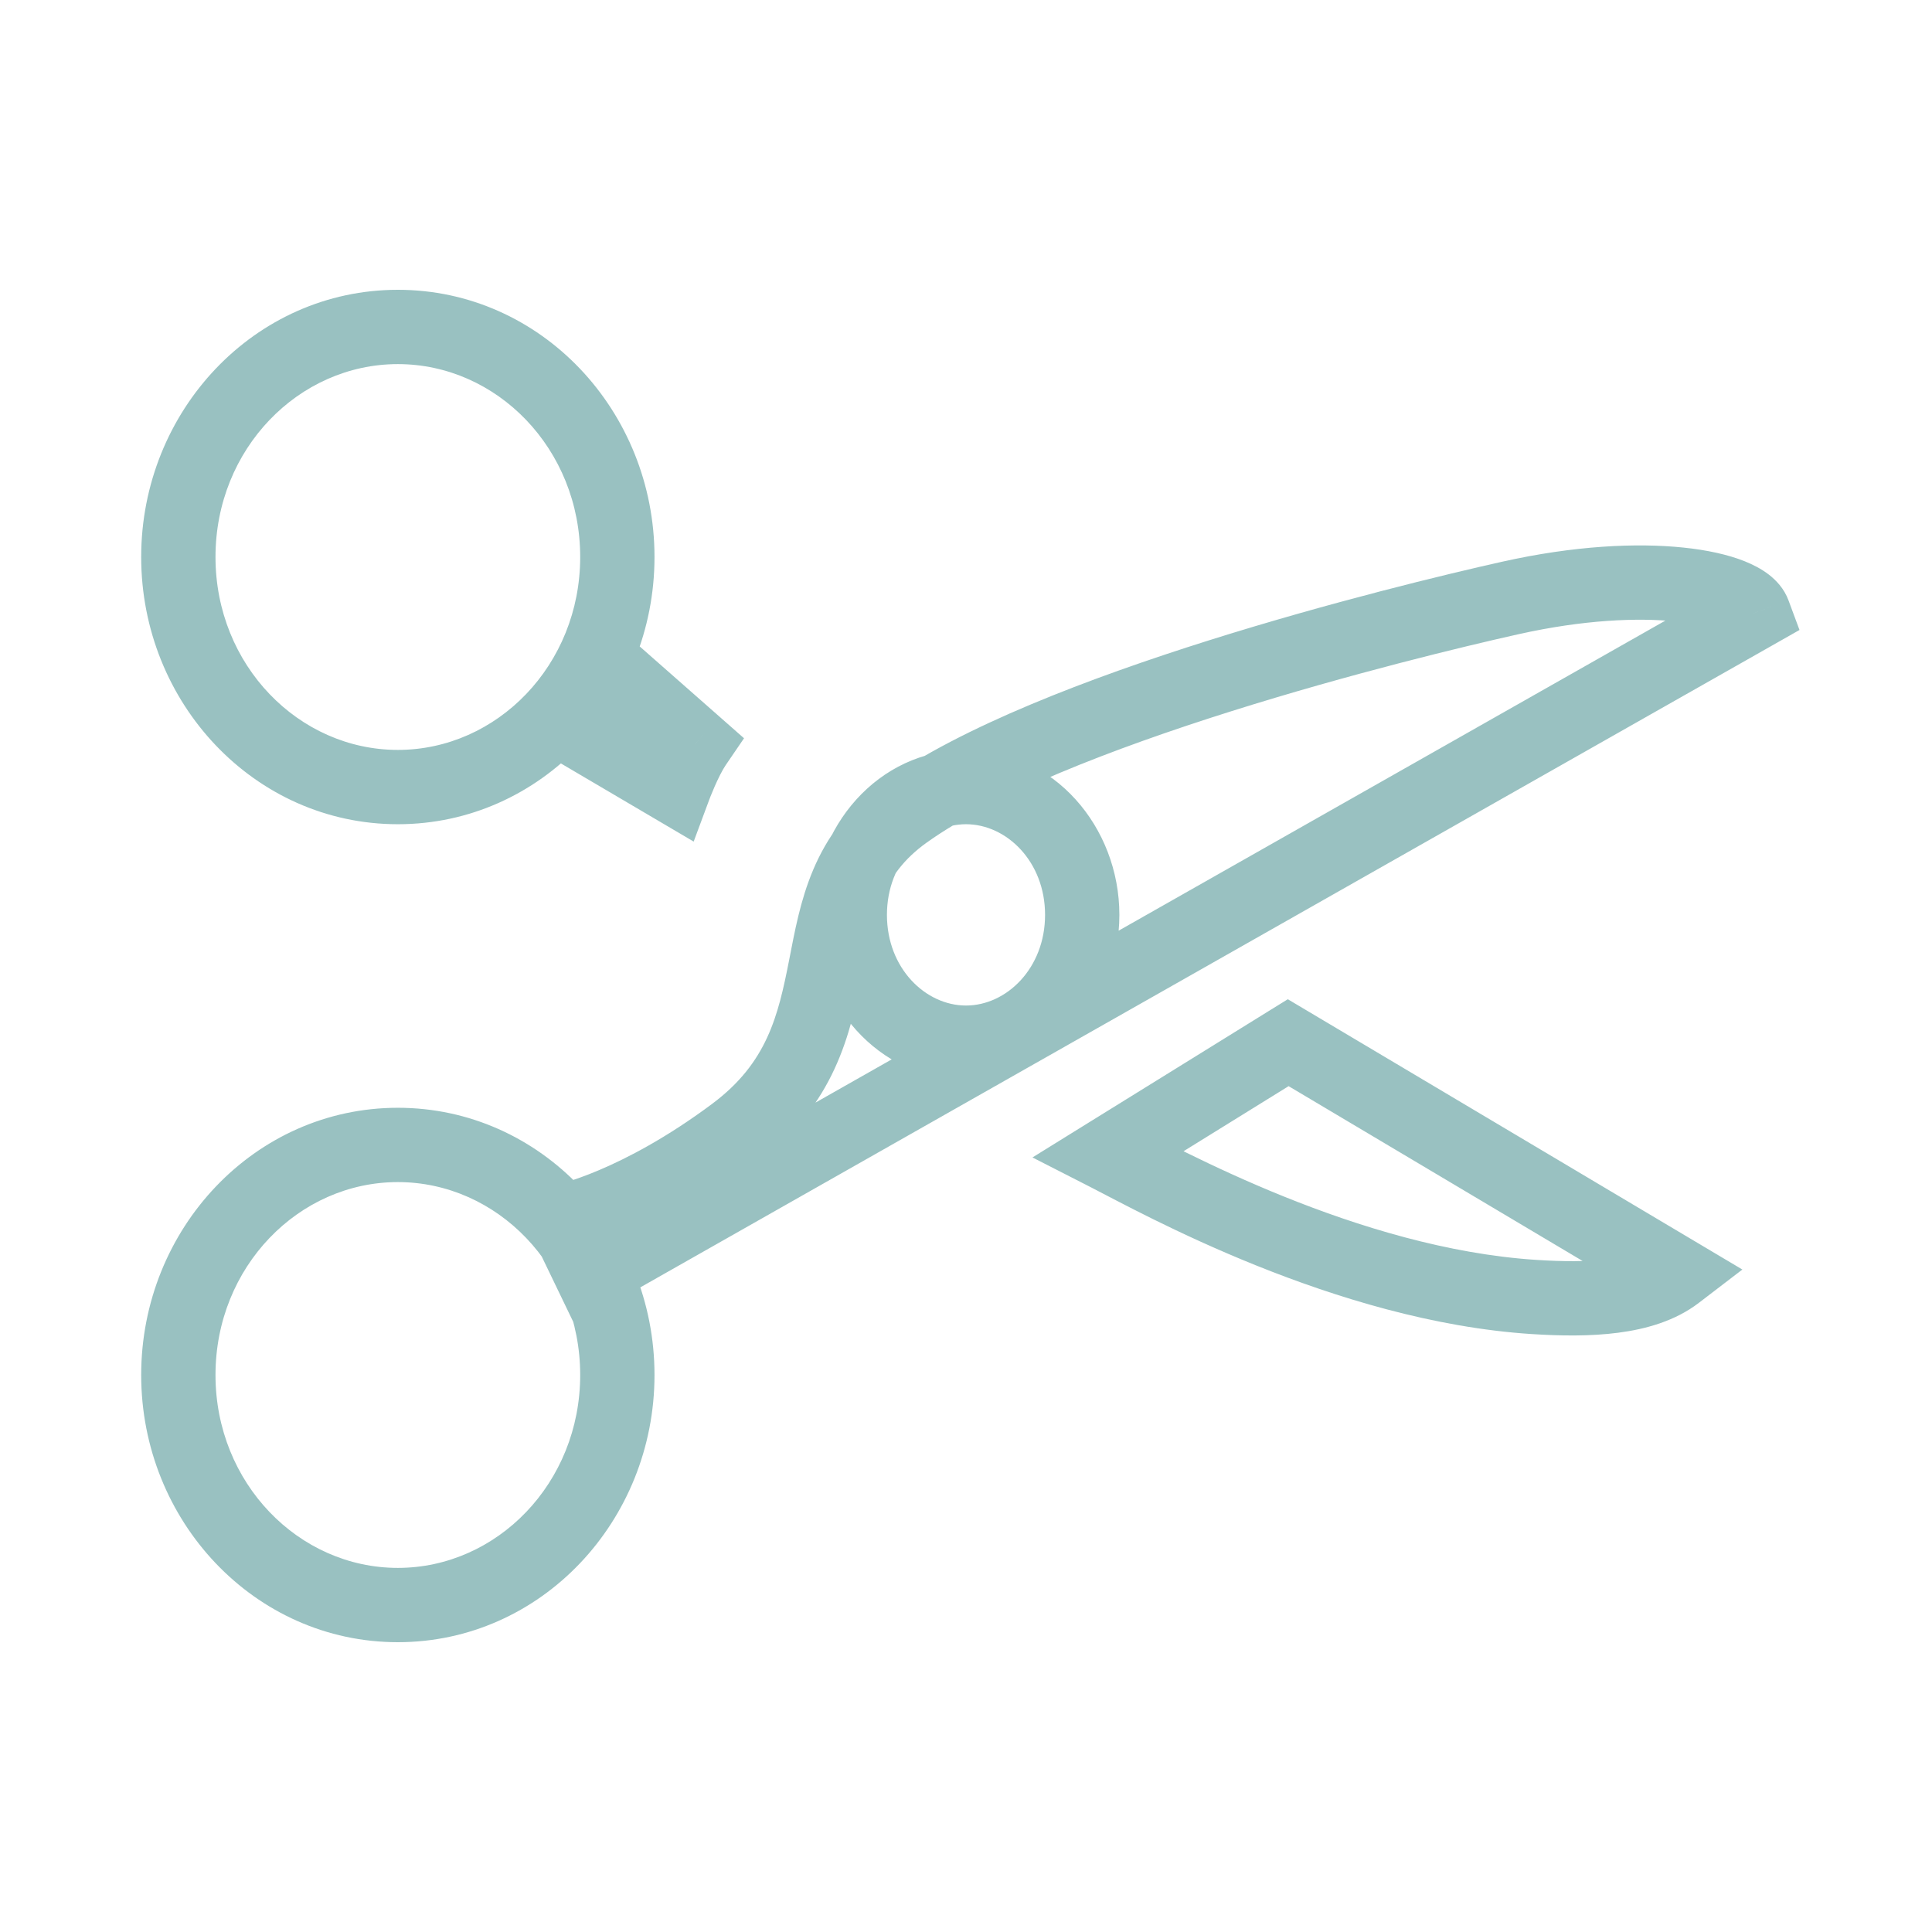<?xml version="1.0" encoding="UTF-8"?> <svg xmlns="http://www.w3.org/2000/svg" width="65" height="65" viewBox="0 0 65 65" fill="none"> <path d="M20.119 22.18L20.945 21.241L19.732 20.174L19.003 21.616L20.119 22.18ZM19.033 24.33L17.917 23.766L17.389 24.813L18.399 25.407L19.033 24.33ZM22.686 26.48L22.052 27.557L23.338 28.314L23.858 26.915L22.686 26.48ZM23.377 25.047L24.41 25.75L25.032 24.838L24.203 24.108L23.377 25.047ZM19.877 42.82L18.751 43.363L19.331 44.566L20.494 43.907L19.877 42.82ZM59 20.633L59.617 21.72L60.542 21.195L60.172 20.198L59 20.633ZM50.813 20.118L51.086 21.338L51.086 21.338L50.813 20.118ZM30.453 27.33L31.179 28.347L31.179 28.347L30.453 27.33ZM24.716 38.132L25.464 39.134L25.465 39.134L24.716 38.132ZM19.033 41.069L18.783 39.844L17.209 40.165L17.907 41.612L19.033 41.069ZM43.34 35.08L43.979 34.006L43.327 33.618L42.682 34.017L43.34 35.08ZM37.279 38.836L36.62 37.773L34.736 38.941L36.71 39.949L37.279 38.836ZM51.615 43.635L51.695 42.388L51.695 42.388L51.615 43.635ZM56.393 42.843L57.153 43.835L58.62 42.712L57.032 41.768L56.393 42.843ZM19.003 21.616L17.917 23.766L20.148 24.894L21.235 22.744L19.003 21.616ZM18.399 25.407L22.052 27.557L23.32 25.403L19.667 23.253L18.399 25.407ZM22.686 26.48C23.858 26.915 23.858 26.915 23.858 26.915C23.858 26.915 23.858 26.915 23.858 26.915C23.858 26.915 23.858 26.916 23.858 26.916C23.858 26.916 23.858 26.916 23.858 26.916C23.858 26.916 23.858 26.916 23.858 26.915C23.858 26.914 23.859 26.913 23.86 26.91C23.861 26.905 23.864 26.898 23.869 26.887C23.877 26.865 23.89 26.832 23.906 26.79C23.94 26.706 23.988 26.589 24.045 26.458C24.169 26.176 24.304 25.907 24.41 25.75L22.344 24.343C22.101 24.7 21.89 25.147 21.756 25.453C21.684 25.617 21.625 25.762 21.583 25.866C21.562 25.919 21.546 25.962 21.534 25.992C21.528 26.008 21.523 26.02 21.52 26.029C21.518 26.033 21.517 26.037 21.516 26.039C21.516 26.041 21.515 26.042 21.515 26.043C21.515 26.043 21.515 26.044 21.514 26.044C21.514 26.044 21.514 26.044 21.514 26.044C21.514 26.045 21.514 26.045 21.514 26.045C21.514 26.045 21.514 26.045 22.686 26.48ZM24.203 24.108L20.945 21.241L19.293 23.119L22.551 25.985L24.203 24.108ZM19.52 18.74C19.52 22.38 16.719 25.23 13.385 25.23V27.73C18.209 27.73 22.02 23.649 22.02 18.74H19.52ZM13.385 25.23C10.052 25.23 7.25 22.38 7.25 18.74H4.75C4.75 23.649 8.562 27.73 13.385 27.73V25.23ZM7.25 18.74C7.25 15.1 10.052 12.25 13.385 12.25V9.75C8.562 9.75 4.75 13.831 4.75 18.74H7.25ZM13.385 12.25C16.719 12.25 19.52 15.1 19.52 18.74H22.02C22.02 13.831 18.209 9.75 13.385 9.75V12.25ZM19.52 46.26C19.52 49.9 16.719 52.75 13.385 52.75V55.25C18.209 55.25 22.02 51.169 22.02 46.26H19.52ZM13.385 52.75C10.052 52.75 7.25 49.9 7.25 46.26H4.75C4.75 51.169 8.562 55.25 13.385 55.25V52.75ZM7.25 46.26C7.25 42.62 10.052 39.77 13.385 39.77V37.27C8.562 37.27 4.75 41.351 4.75 46.26H7.25ZM13.385 39.77C16.719 39.77 19.52 42.62 19.52 46.26H22.02C22.02 41.351 18.209 37.27 13.385 37.27V39.77ZM20.494 43.907L59.617 21.72L58.383 19.545L19.26 41.733L20.494 43.907ZM60.172 20.198C60.023 19.796 59.748 19.515 59.508 19.33C59.261 19.14 58.979 18.996 58.698 18.883C58.134 18.658 57.431 18.505 56.643 18.423C55.058 18.257 52.954 18.358 50.54 18.898L51.086 21.338C53.277 20.848 55.107 20.776 56.383 20.909C57.027 20.976 57.487 21.091 57.769 21.204C57.91 21.261 57.972 21.303 57.983 21.311C58.001 21.325 57.897 21.254 57.828 21.067L60.172 20.198ZM50.54 18.898C48.657 19.319 44.745 20.262 40.683 21.541C36.668 22.805 32.335 24.448 29.726 26.313L31.179 28.347C33.431 26.738 37.415 25.191 41.434 23.926C45.406 22.675 49.244 21.749 51.086 21.338L50.54 18.898ZM29.726 26.313C27.288 28.054 26.919 30.424 26.55 32.298C26.18 34.185 25.806 35.758 23.968 37.131L25.465 39.134C28.105 37.161 28.617 34.749 29.003 32.78C29.393 30.797 29.652 29.438 31.179 28.347L29.726 26.313ZM23.969 37.131C22.417 38.289 21.084 38.974 20.159 39.366C19.695 39.563 19.333 39.686 19.096 39.758C18.978 39.794 18.89 39.817 18.837 39.831C18.81 39.837 18.792 39.842 18.783 39.844C18.779 39.845 18.776 39.845 18.776 39.845C18.776 39.845 18.777 39.845 18.778 39.845C18.778 39.845 18.779 39.845 18.78 39.845C18.78 39.844 18.781 39.844 18.781 39.844C18.781 39.844 18.782 39.844 18.782 39.844C18.782 39.844 18.783 39.844 19.033 41.069C19.283 42.294 19.283 42.293 19.284 42.293C19.284 42.293 19.284 42.293 19.285 42.293C19.285 42.293 19.286 42.293 19.287 42.293C19.288 42.292 19.29 42.292 19.291 42.292C19.295 42.291 19.299 42.29 19.303 42.289C19.313 42.287 19.324 42.285 19.338 42.281C19.366 42.275 19.403 42.266 19.448 42.255C19.54 42.232 19.666 42.198 19.824 42.15C20.141 42.053 20.585 41.901 21.134 41.668C22.231 41.204 23.74 40.421 25.464 39.134L23.969 37.131ZM17.907 41.612L18.751 43.363L21.003 42.277L20.159 40.526L17.907 41.612ZM42.682 34.017L36.62 37.773L37.937 39.898L43.999 36.143L42.682 34.017ZM36.71 39.949C38.384 40.804 44.919 44.459 51.535 44.883L51.695 42.388C45.7 42.004 39.66 38.649 37.847 37.723L36.71 39.949ZM51.535 44.883C52.48 44.944 53.491 44.962 54.437 44.839C55.371 44.718 56.355 44.446 57.153 43.835L55.634 41.85C55.329 42.083 54.838 42.266 54.115 42.36C53.404 42.452 52.578 42.445 51.695 42.388L51.535 44.883ZM57.032 41.768L43.979 34.006L42.701 36.154L55.755 43.917L57.032 41.768ZM35.16 30.78C35.16 32.579 33.86 33.83 32.5 33.83V36.33C35.459 36.33 37.66 33.731 37.66 30.78H35.16ZM32.5 33.83C31.14 33.83 29.84 32.579 29.84 30.78H27.34C27.34 33.731 29.541 36.33 32.5 36.33V33.83ZM29.84 30.78C29.84 28.981 31.14 27.73 32.5 27.73V25.23C29.541 25.23 27.34 27.829 27.34 30.78H29.84ZM32.5 27.73C33.86 27.73 35.16 28.981 35.16 30.78H37.66C37.66 27.829 35.459 25.23 32.5 25.23V27.73Z" fill="#99C1C1"></path> </svg> 